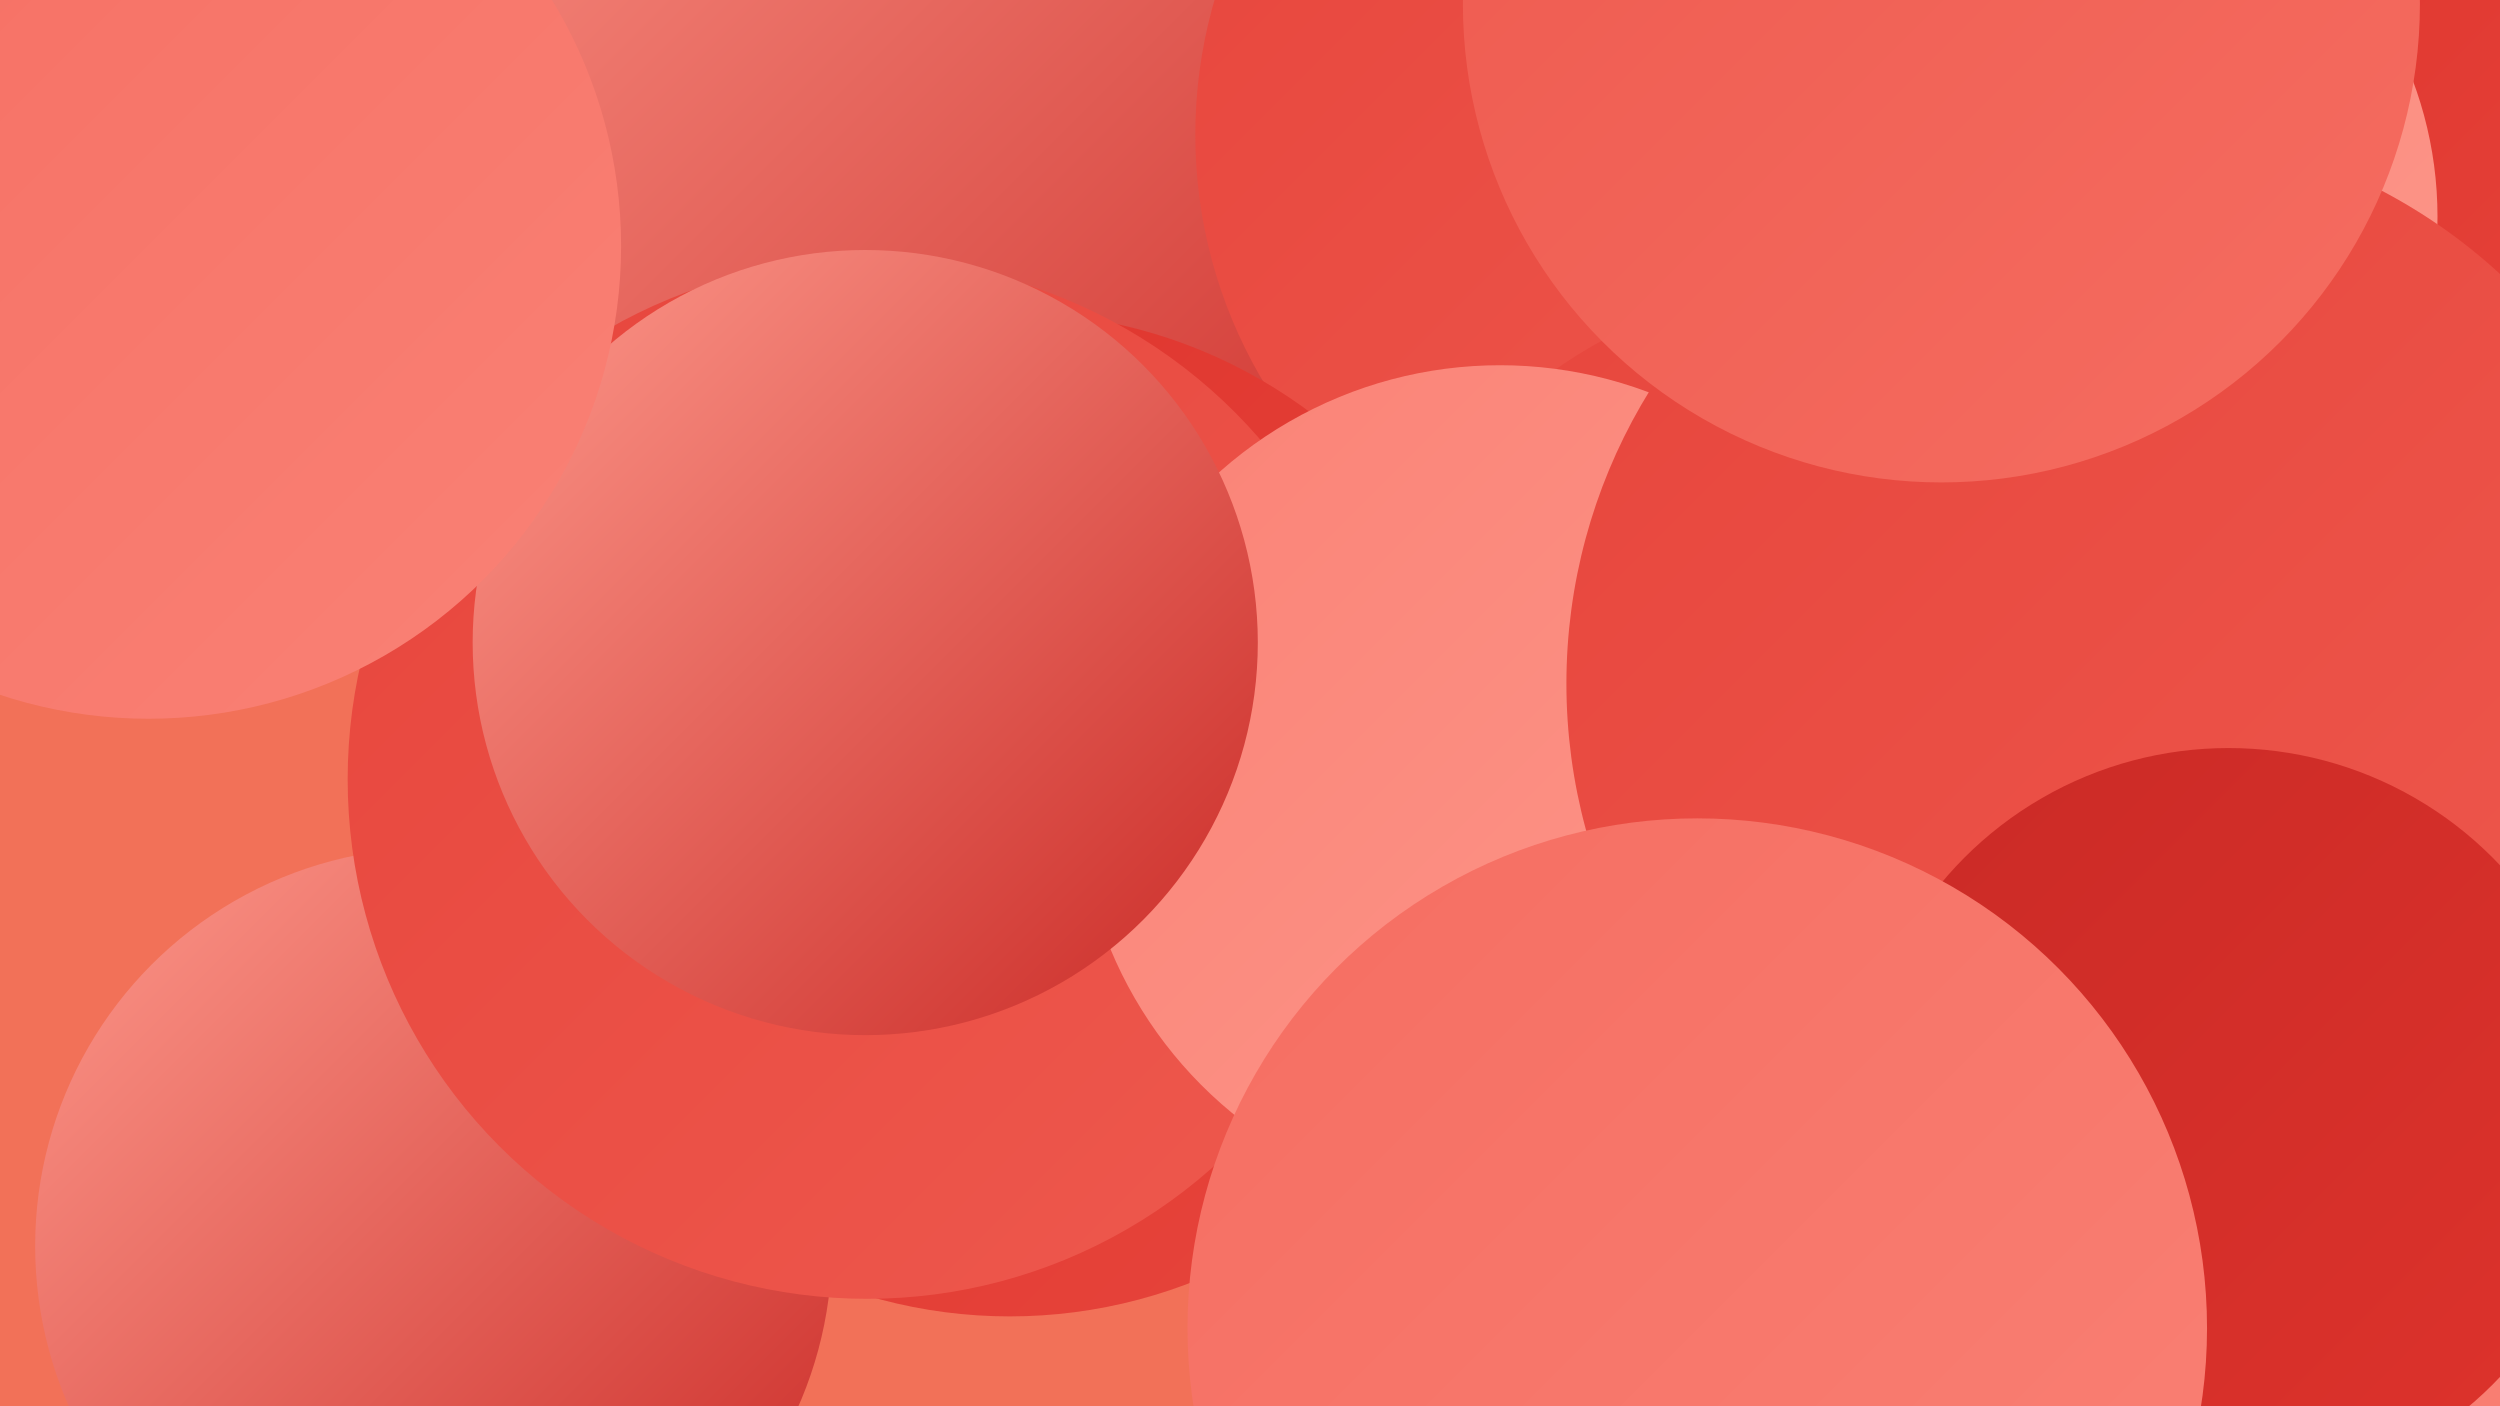 <?xml version="1.0" encoding="UTF-8"?><svg width="1280" height="720" xmlns="http://www.w3.org/2000/svg"><defs><linearGradient id="grad0" x1="0%" y1="0%" x2="100%" y2="100%"><stop offset="0%" style="stop-color:#ca2a26;stop-opacity:1" /><stop offset="100%" style="stop-color:#de332c;stop-opacity:1" /></linearGradient><linearGradient id="grad1" x1="0%" y1="0%" x2="100%" y2="100%"><stop offset="0%" style="stop-color:#de332c;stop-opacity:1" /><stop offset="100%" style="stop-color:#e7453c;stop-opacity:1" /></linearGradient><linearGradient id="grad2" x1="0%" y1="0%" x2="100%" y2="100%"><stop offset="0%" style="stop-color:#e7453c;stop-opacity:1" /><stop offset="100%" style="stop-color:#ee594e;stop-opacity:1" /></linearGradient><linearGradient id="grad3" x1="0%" y1="0%" x2="100%" y2="100%"><stop offset="0%" style="stop-color:#ee594e;stop-opacity:1" /><stop offset="100%" style="stop-color:#f56d61;stop-opacity:1" /></linearGradient><linearGradient id="grad4" x1="0%" y1="0%" x2="100%" y2="100%"><stop offset="0%" style="stop-color:#f56d61;stop-opacity:1" /><stop offset="100%" style="stop-color:#fa8276;stop-opacity:1" /></linearGradient><linearGradient id="grad5" x1="0%" y1="0%" x2="100%" y2="100%"><stop offset="0%" style="stop-color:#fa8276;stop-opacity:1" /><stop offset="100%" style="stop-color:#fd988b;stop-opacity:1" /></linearGradient><linearGradient id="grad6" x1="0%" y1="0%" x2="100%" y2="100%"><stop offset="0%" style="stop-color:#fd988b;stop-opacity:1" /><stop offset="100%" style="stop-color:#ca2a26;stop-opacity:1" /></linearGradient></defs><rect width="1280" height="720" fill="#f27158" /><circle cx="222" cy="638" r="204" fill="url(#grad6)" /><circle cx="1227" cy="426" r="224" fill="url(#grad2)" /><circle cx="742" cy="370" r="202" fill="url(#grad2)" /><circle cx="1198" cy="459" r="217" fill="url(#grad0)" /><circle cx="477" cy="67" r="286" fill="url(#grad6)" /><circle cx="859" cy="69" r="247" fill="url(#grad2)" /><circle cx="1208" cy="633" r="272" fill="url(#grad0)" /><circle cx="1157" cy="152" r="200" fill="url(#grad1)" /><circle cx="1049" cy="111" r="199" fill="url(#grad5)" /><circle cx="943" cy="399" r="256" fill="url(#grad2)" /><circle cx="517" cy="417" r="257" fill="url(#grad1)" /><circle cx="1167" cy="588" r="200" fill="url(#grad4)" /><circle cx="444" cy="399" r="266" fill="url(#grad2)" /><circle cx="768" cy="403" r="216" fill="url(#grad5)" /><circle cx="443" cy="329" r="201" fill="url(#grad6)" /><circle cx="76" cy="126" r="242" fill="url(#grad4)" /><circle cx="1087" cy="350" r="285" fill="url(#grad2)" /><circle cx="1141" cy="574" r="191" fill="url(#grad0)" /><circle cx="994" cy="2" r="245" fill="url(#grad3)" /><circle cx="869" cy="680" r="261" fill="url(#grad4)" /></svg>